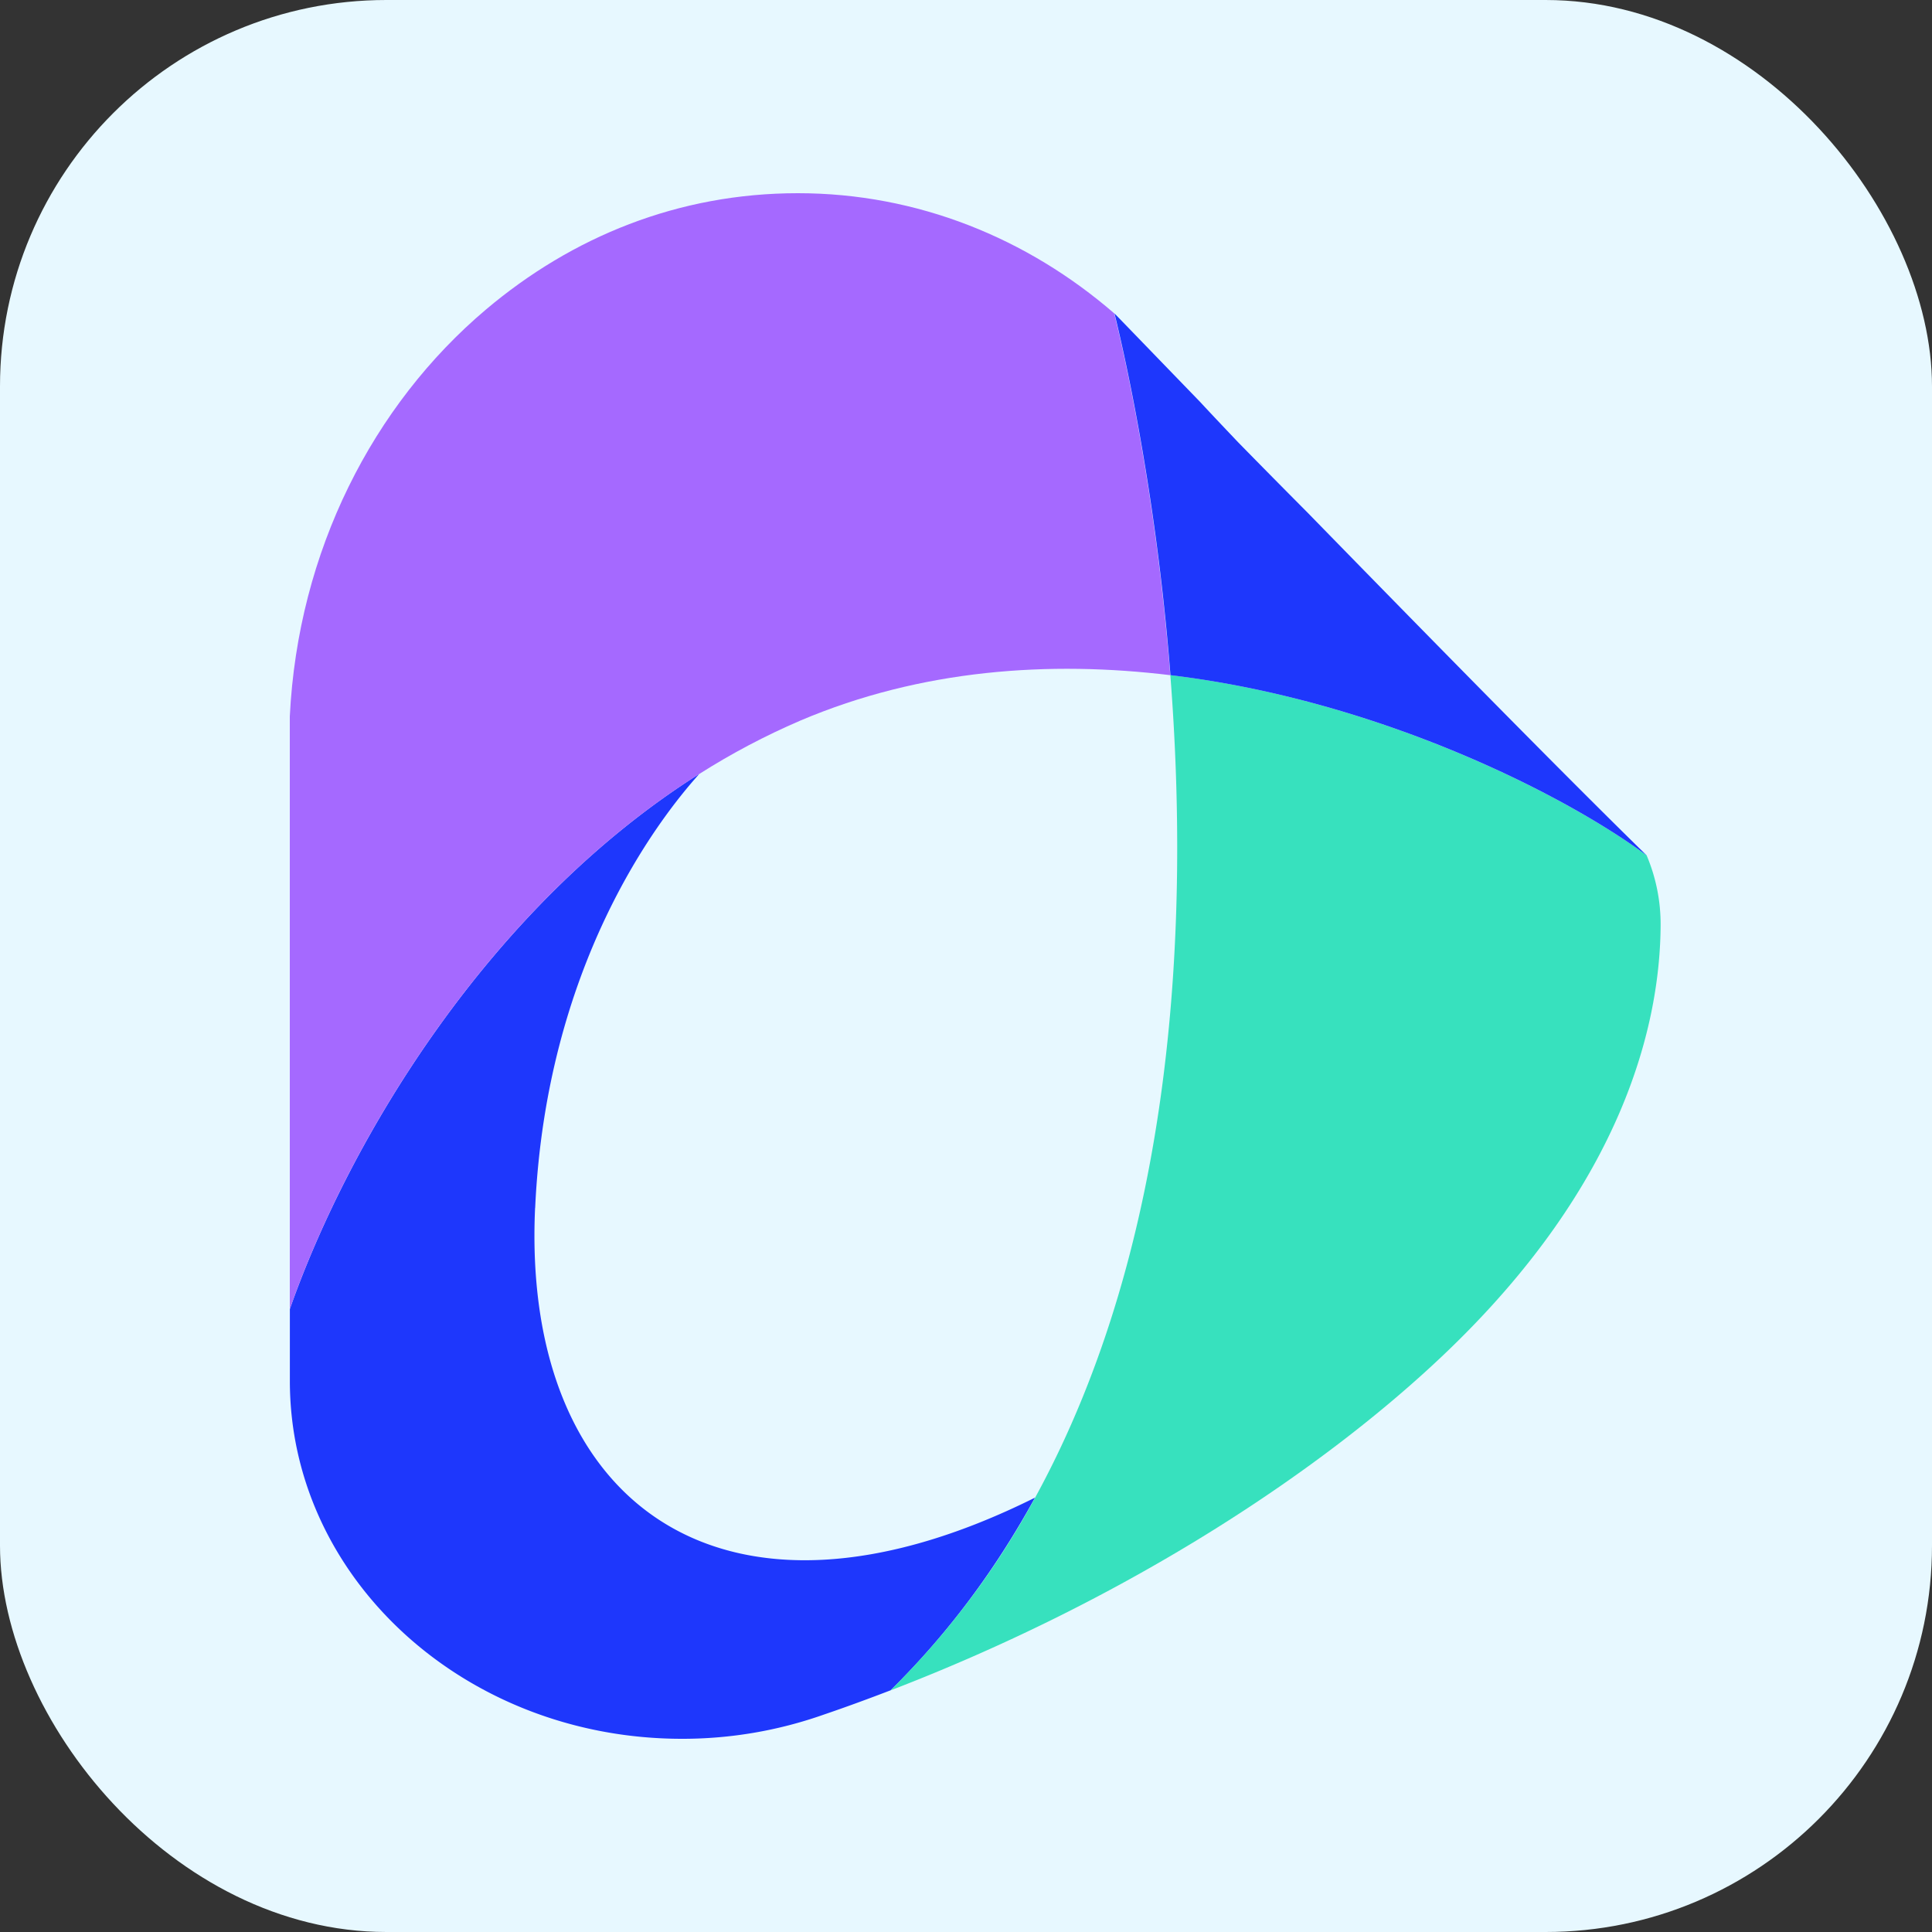 <svg height="1em" style="flex:none;line-height:1" viewBox="0 0 30 30" width="1em" xmlns="http://www.w3.org/2000/svg">
    <rect x="0" y="0" width="30" height="30" fill="#333333" stroke="none"/>
    <title>Doubao</title>
    <rect width="30" height="30" fill="#E7F8FF" rx="6"/>
    <g transform="translate(3, 3)">
        <path d="M5.31 15.756c.172-3.75 1.883-5.999 2.549-6.739-3.26 2.058-5.425 5.658-6.358 8.308v1.12C1.501 21.513 4.226 24 7.59 24a6.59 6.59 0 002.2-.375c.353-.12.7-.248 1.039-.378.913-.899 1.65-1.91 2.243-2.992-4.877 2.431-7.974.072-7.763-4.5l.002.001z"
              fill="#1E37FC"></path>
        <path d="M22.57 10.283c-1.212-.901-4.109-2.404-7.397-2.8.295 3.792.093 8.766-2.1 12.773a12.782 12.782 0 01-2.244 2.992c3.764-1.448 6.746-3.457 8.596-5.219 2.82-2.683 3.353-5.178 3.361-6.66a2.737 2.737 0 00-.216-1.084v-.002z"
              fill="#37E1BE"></path>
        <path d="M14.303 1.867C12.955.7 11.248 0 9.39 0 7.532 0 5.883.677 4.545 1.807 2.791 3.29 1.627 5.557 1.5 8.125v9.201c.932-2.65 3.097-6.25 6.357-8.307.5-.318 1.025-.595 1.569-.829 1.883-.801 3.878-.932 5.746-.706-.222-2.83-.718-5.002-.87-5.617h.001z"
              fill="#A569FF"></path>
        <path d="M17.305 4.961a199.47 199.47 0 01-1.08-1.094c-.202-.213-.398-.419-.586-.622l-1.333-1.378c.151.615.648 2.786.869 5.617 3.288.395 6.185 1.898 7.396 2.8-1.306-1.275-3.475-3.487-5.266-5.323z"
              fill="#1E37FC"></path>
    </g>
</svg>